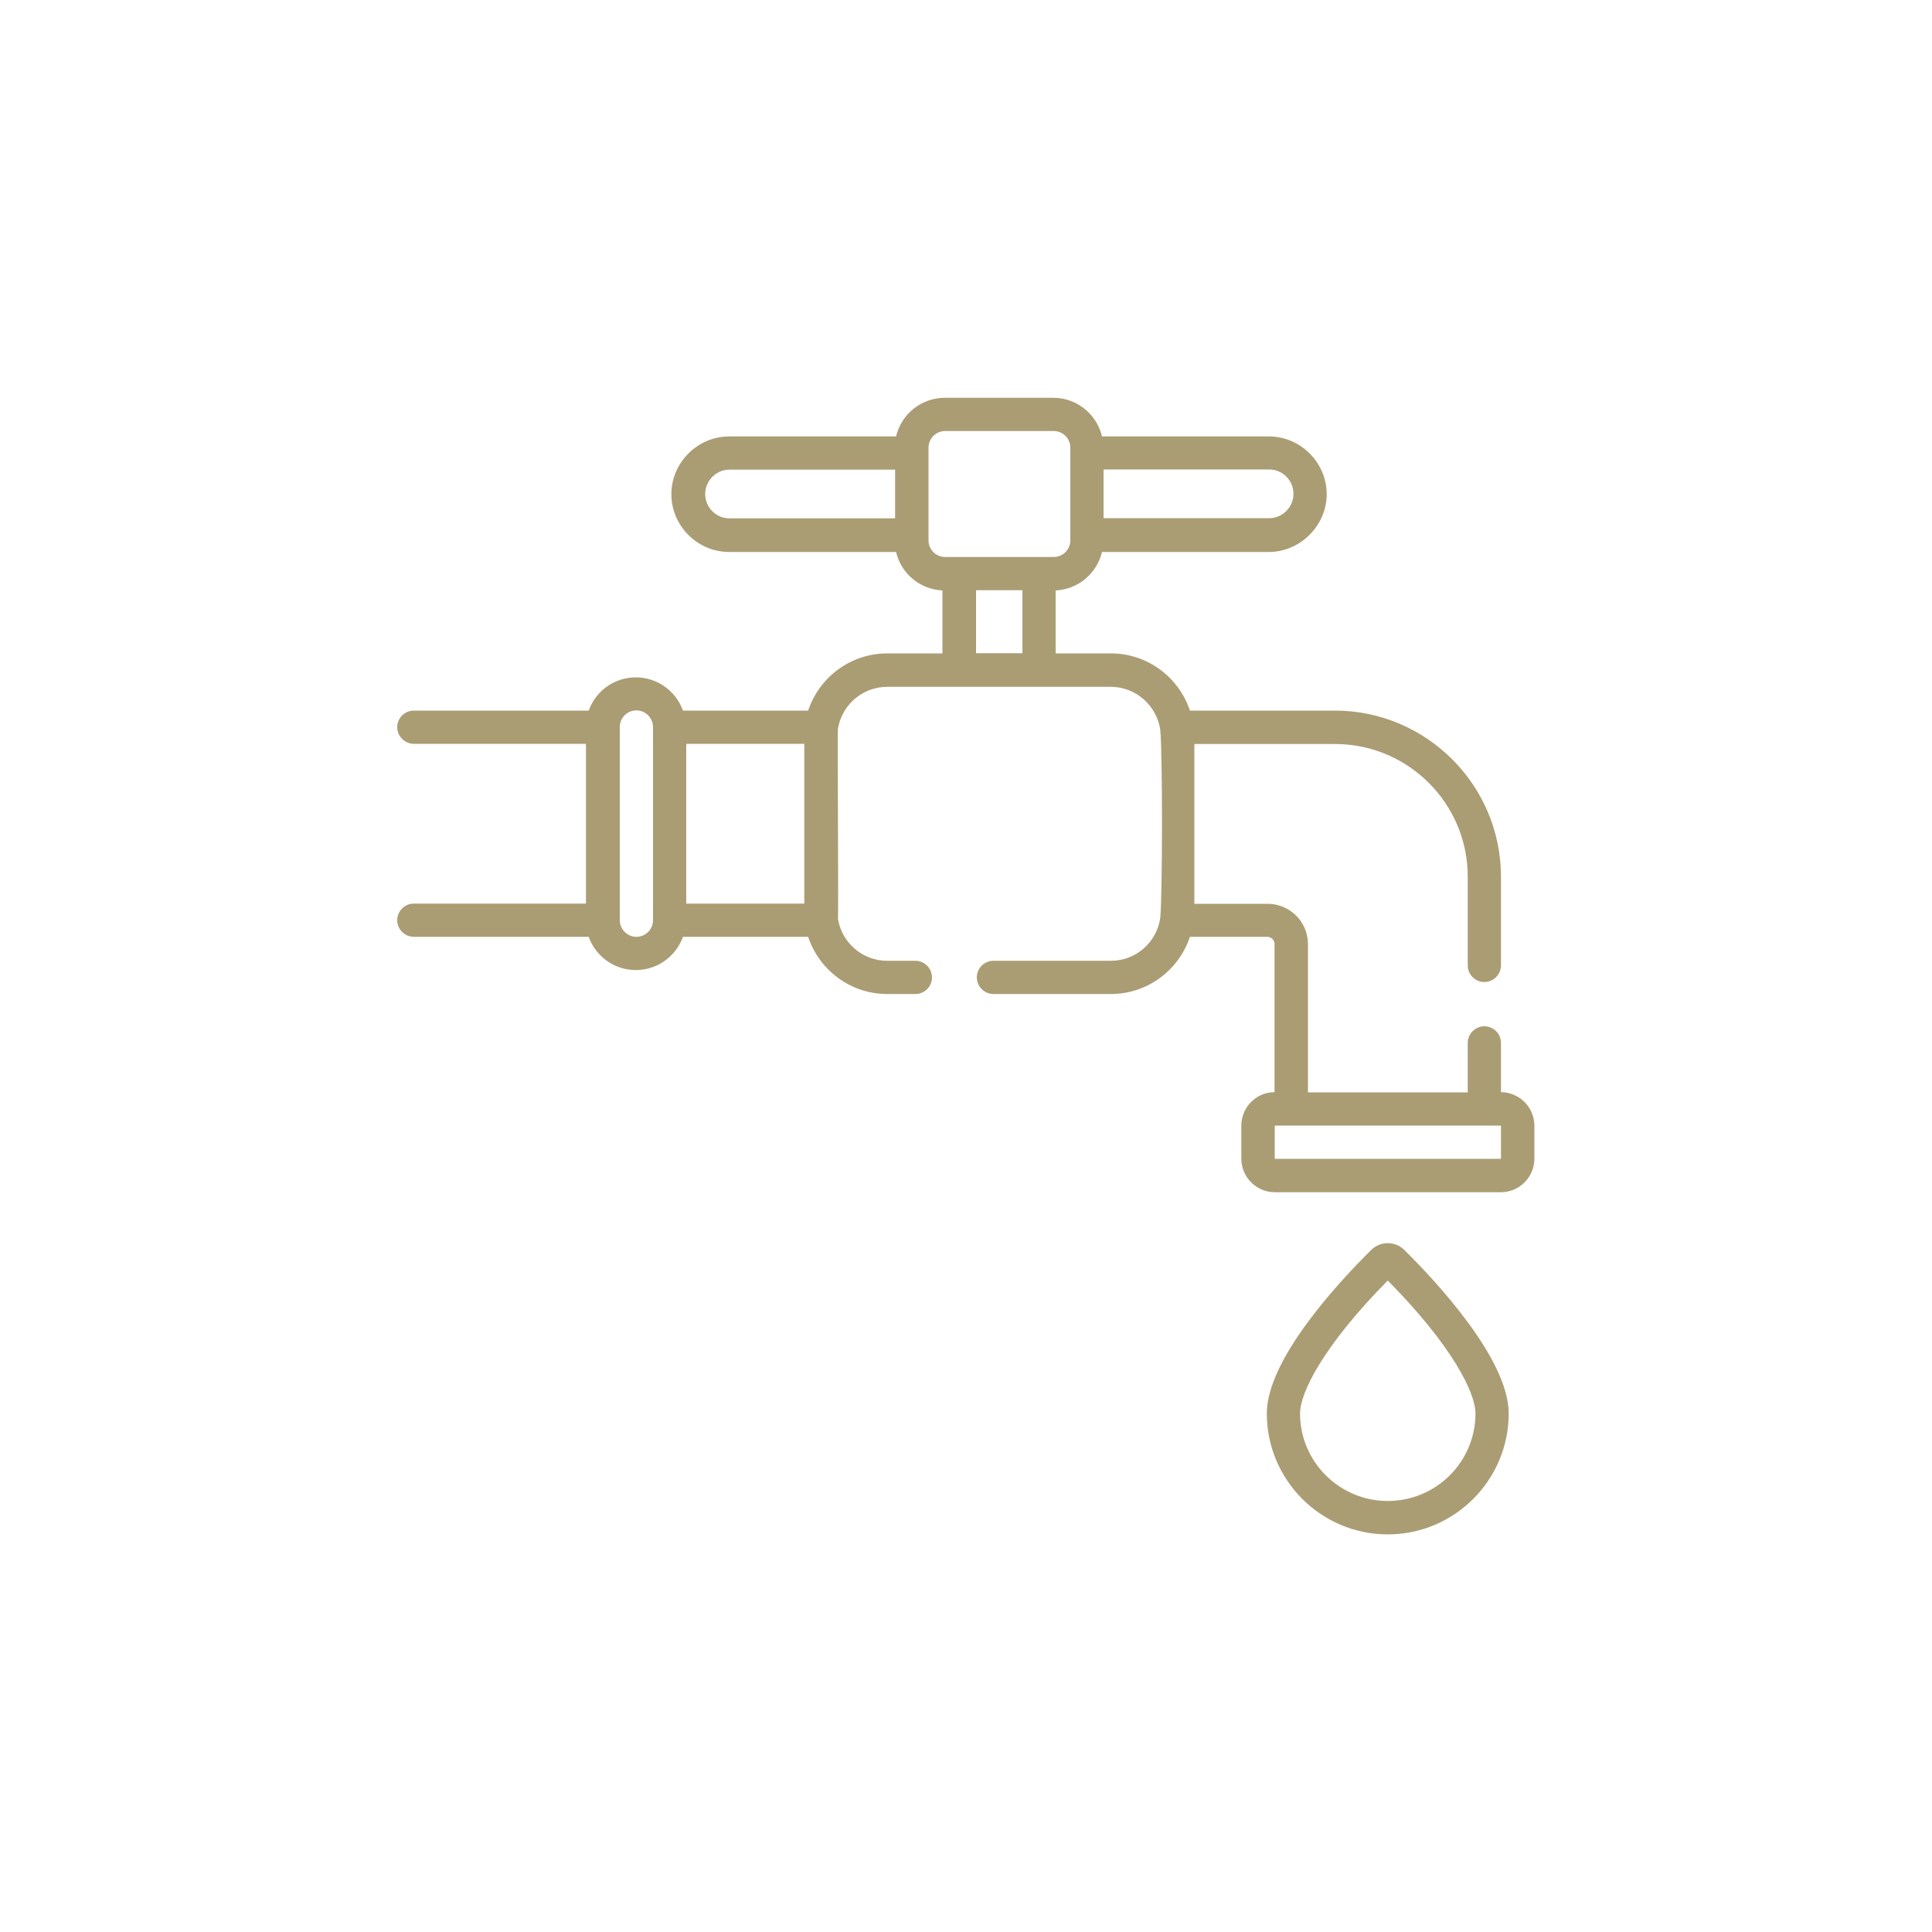 <?xml version="1.0" encoding="UTF-8"?>
<svg id="Capa_1" data-name="Capa 1" xmlns="http://www.w3.org/2000/svg" viewBox="0 0 100 100">
  <defs>
    <style>
      .cls-1 {
        fill: #aa9d74;
      }
    </style>
  </defs>
  <path class="cls-1" d="M77.69,56.54v-2.56c0-.48-.39-.86-.86-.86s-.86.39-.86.86v2.56h-8.27v-7.67c0-1.16-.94-2.09-2.09-2.09h-3.79v-8.27h7.28c3.79,0,6.87,3.08,6.87,6.87v4.59c0,.48.39.86.86.86s.86-.39.86-.86v-4.59c0-4.74-3.86-8.6-8.6-8.6h-7.5c-.57-1.72-2.19-2.96-4.09-2.96h-2.86v-3.26c1.17-.05,2.14-.89,2.4-1.99h8.64c1.62,0,2.99-1.37,2.99-2.99s-1.34-2.99-2.99-2.99h-8.64c-.27-1.14-1.29-2-2.52-2h-5.62c-1.22,0-2.25.85-2.52,2h-8.64c-1.64,0-2.99,1.36-2.99,2.99s1.34,2.99,2.99,2.99h8.64c.26,1.11,1.23,1.94,2.4,1.99v3.26h-2.86c-1.9,0-3.52,1.24-4.09,2.96h-6.48c-.36-1-1.31-1.72-2.44-1.72s-2.08.72-2.44,1.72h-9.05c-.48,0-.86.39-.86.86s.39.86.86.86h8.91v8.27h-8.91c-.48,0-.86.39-.86.86s.39.86.86.86h9.05c.36,1,1.31,1.72,2.44,1.72s2.08-.72,2.44-1.72h6.48c.57,1.72,2.19,2.96,4.09,2.96h1.46c.48,0,.86-.39.86-.86s-.39-.86-.86-.86h-1.46c-1.29,0-2.36-.95-2.55-2.19,0,0,0,0,0,0,.04-.16-.03-9.49,0-9.8,0,0,0,0,0,0,.19-1.24,1.26-2.19,2.56-2.19h11.56c1.29,0,2.36.95,2.56,2.19,0,0,0,0,0,0,.13,1.15.12,8.79,0,9.8,0,0,0,0,0,0-.19,1.24-1.26,2.19-2.55,2.19h-6.08c-.48,0-.86.39-.86.86s.39.86.86.86h6.08c1.9,0,3.52-1.24,4.09-2.96h4.01c.2,0,.37.17.37.37v7.67c-.95,0-1.72.78-1.72,1.74v1.7c0,.96.78,1.74,1.74,1.74h11.69c.96,0,1.74-.78,1.74-1.74v-1.7c0-.95-.77-1.73-1.72-1.74h0ZM57.12,24.3h8.57c.7,0,1.26.57,1.26,1.26s-.58,1.27-1.26,1.26h-8.57v-2.53ZM46.33,26.83h-8.57c-.7,0-1.26-.57-1.26-1.26s.58-1.27,1.26-1.26h8.57v2.53ZM33.8,47.63c0,.48-.39.86-.86.86s-.86-.39-.86-.86v-10c0-.48.39-.86.86-.86s.86.39.86.86v10ZM41.63,46.77h-6.11v-8.27h6.11v8.27ZM52.92,33.81h-2.4v-3.26h2.4v3.26ZM48.92,28.83c-.48,0-.86-.39-.86-.86v-4.8c0-.48.39-.86.86-.86h5.62c.48,0,.86.39.86.86v4.8c0,.48-.39.86-.86.86h-5.62ZM77.69,59.97s0,.01-.01.01h-11.69s-.01,0-.01-.01v-1.7s0-.01.01-.01h11.69s.01,0,.01.01v1.7ZM72.68,64.69c-.47-.46-1.23-.46-1.7,0-1.63,1.61-5.41,5.65-5.41,8.47,0,3.45,2.81,6.26,6.26,6.26s6.26-2.81,6.26-6.26c0-2.82-3.78-6.86-5.41-8.47ZM71.83,77.69c-2.5,0-4.54-2.03-4.54-4.53,0-1.07,1.2-3.5,4.54-6.88,3.34,3.38,4.54,5.81,4.54,6.88,0,2.5-2.03,4.53-4.54,4.53Z"/>
</svg>